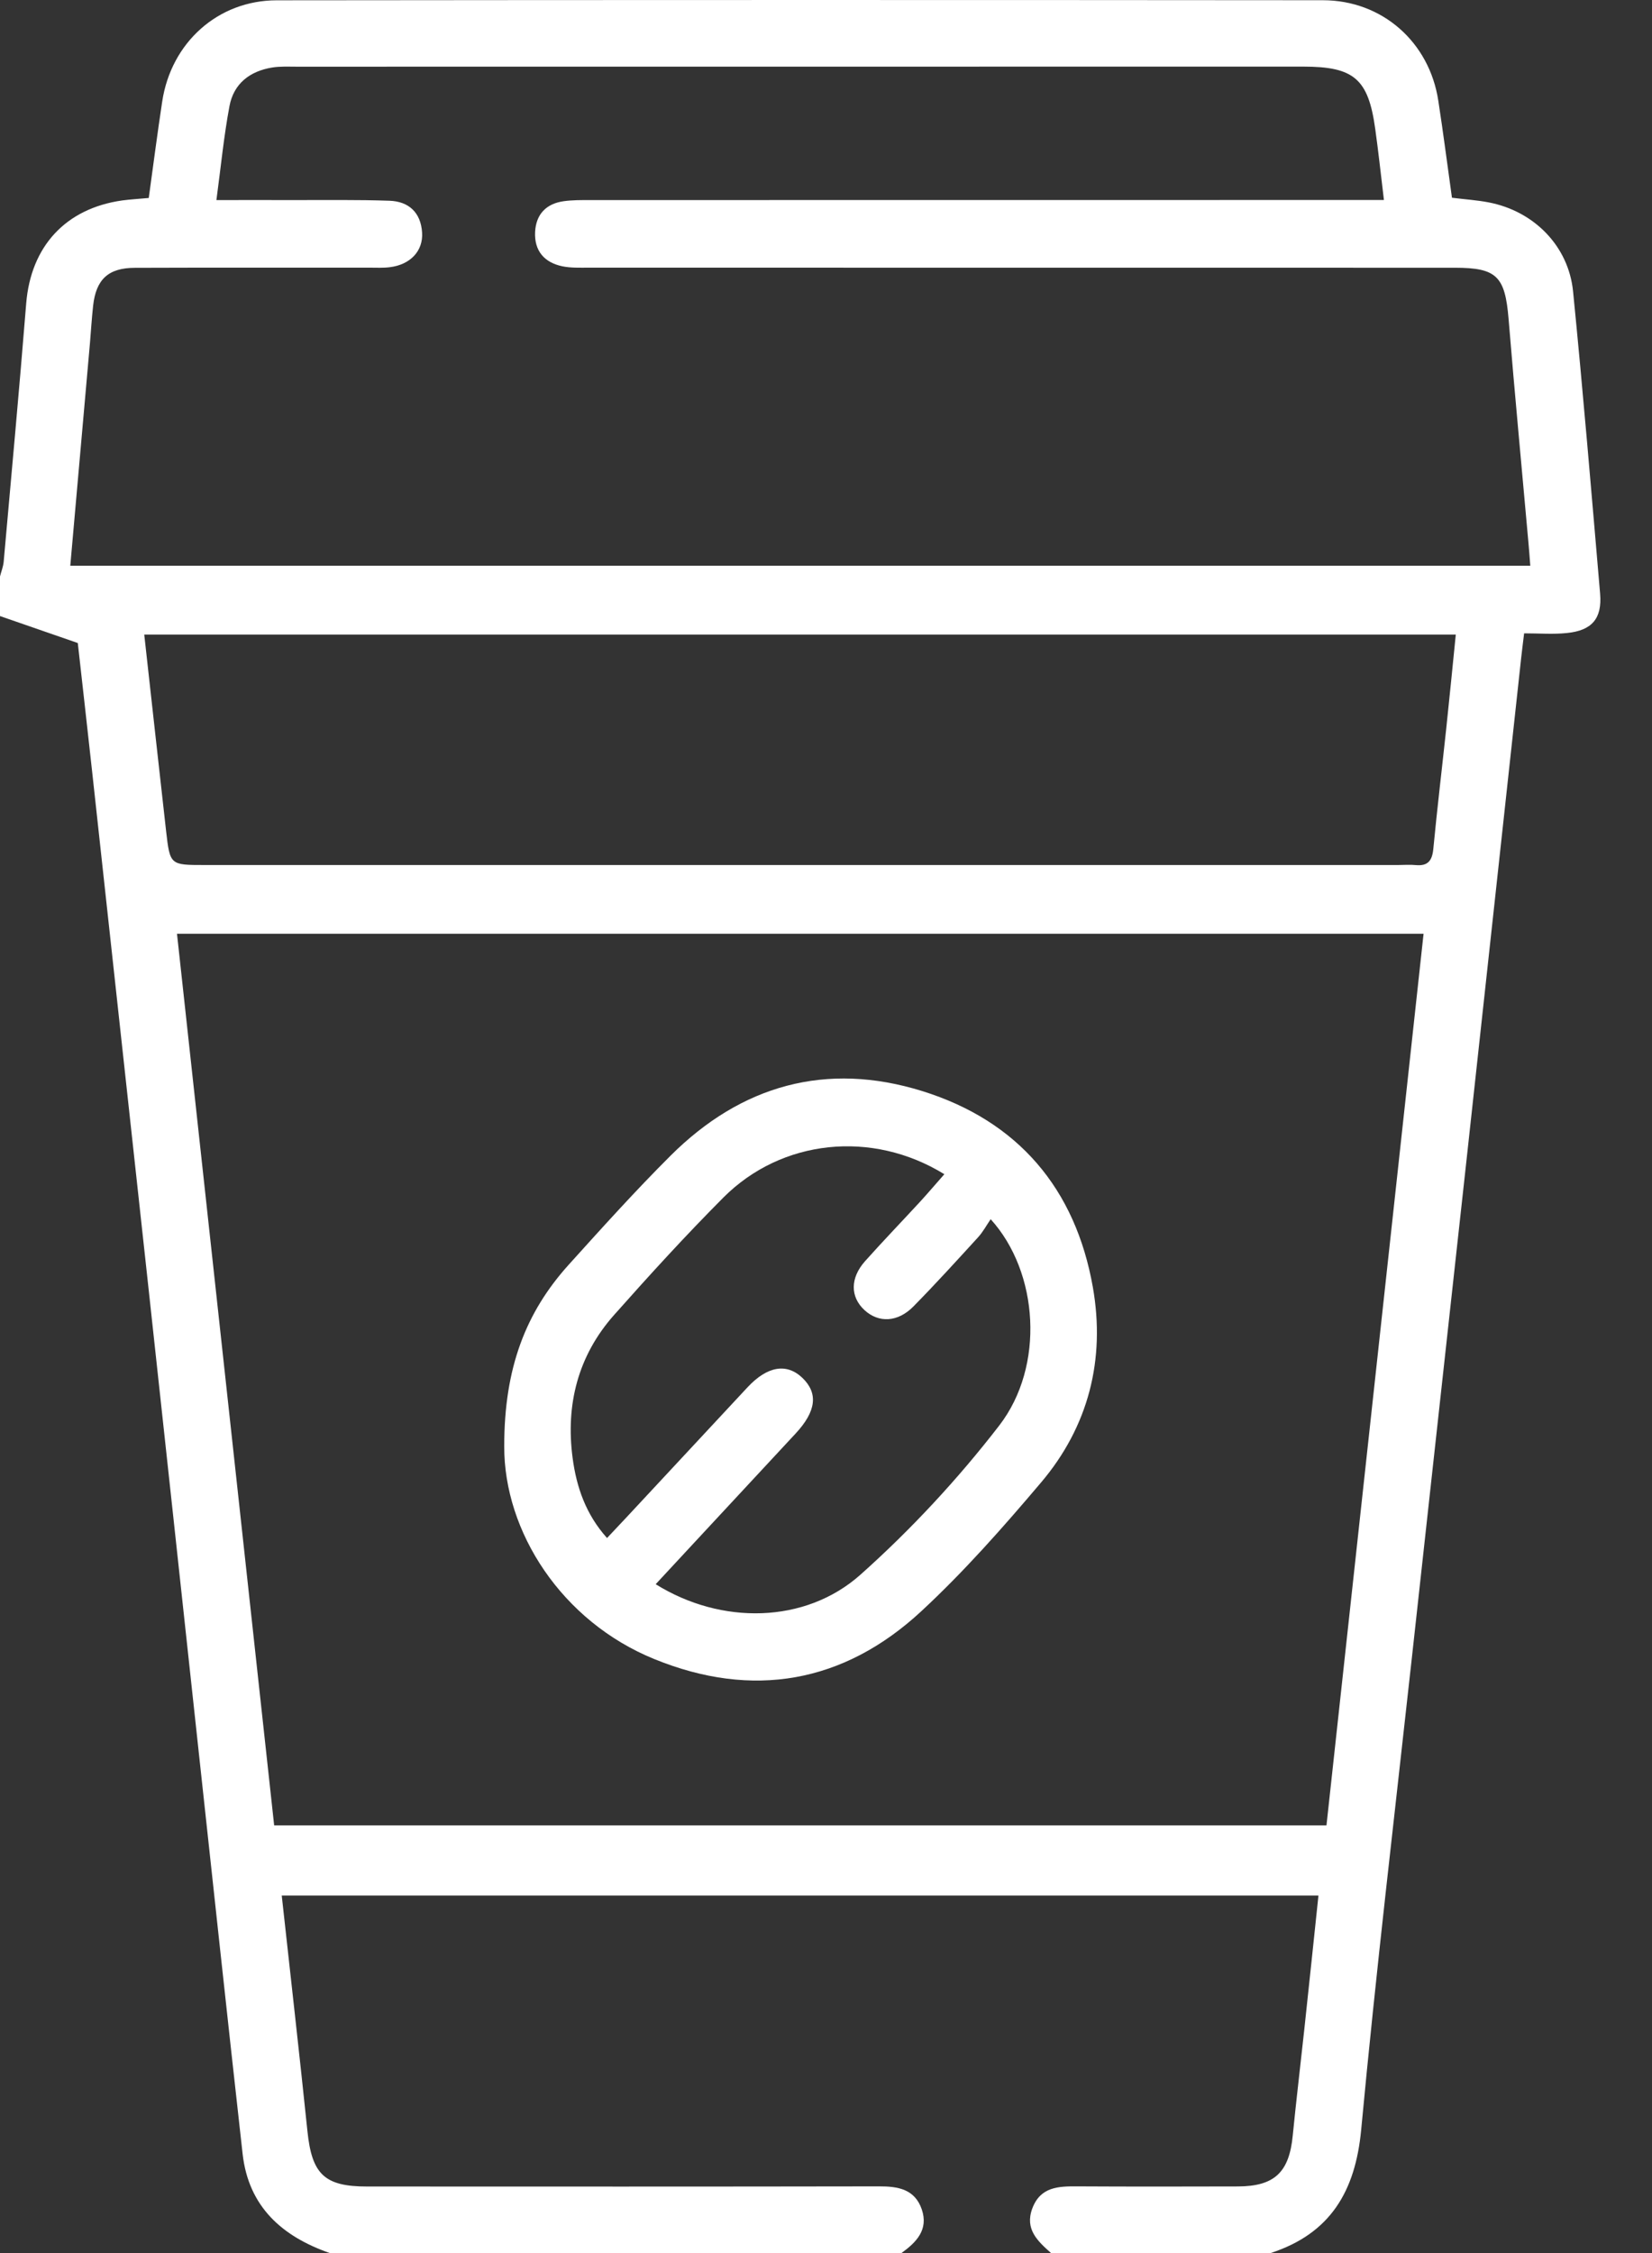 <?xml version="1.0" encoding="UTF-8"?> <svg xmlns="http://www.w3.org/2000/svg" width="22" height="30" viewBox="0 0 22 30" fill="none"><rect x="0" y="0" width="22" height="30" fill="#333333" stroke="none"/><path d="M16.924 29.999C15.948 29.999 14.972 29.999 13.996 29.999C13.819 29.841 13.645 29.683 13.747 29.407C13.855 29.117 14.095 29.11 14.35 29.112C15.062 29.116 15.774 29.115 16.486 29.113C16.974 29.111 17.169 28.924 17.216 28.433C17.262 27.967 17.318 27.503 17.368 27.037C17.432 26.44 17.495 25.842 17.558 25.24C12.943 25.24 8.356 25.24 3.752 25.24C3.868 26.303 3.987 27.339 4.094 28.376C4.153 28.949 4.319 29.114 4.888 29.114C7.161 29.115 9.433 29.116 11.706 29.112C11.96 29.111 12.182 29.149 12.275 29.417C12.368 29.689 12.204 29.856 12.005 30C9.467 30 6.929 30 4.392 30C3.757 29.779 3.31 29.383 3.231 28.68C3.028 26.868 2.834 25.054 2.637 23.241C2.414 21.185 2.193 19.128 1.969 17.073C1.722 14.804 1.474 12.534 1.226 10.265C1.161 9.667 1.092 9.068 1.036 8.562C0.651 8.429 0.325 8.316 0 8.203C0 8.028 0 7.852 0 7.676C0.016 7.611 0.043 7.546 0.049 7.48C0.151 6.333 0.257 5.187 0.349 4.039C0.411 3.282 0.872 2.776 1.627 2.669C1.741 2.654 1.855 2.648 1.981 2.636C2.041 2.2 2.096 1.776 2.16 1.353C2.278 0.569 2.9 0.005 3.685 0.004C8.33 -0.001 12.974 -0.001 17.618 0.003C18.408 0.004 19.035 0.561 19.154 1.34C19.221 1.773 19.276 2.206 19.336 2.633C19.513 2.655 19.669 2.665 19.821 2.694C20.427 2.809 20.889 3.275 20.949 3.881C21.082 5.221 21.194 6.563 21.309 7.905C21.337 8.237 21.2 8.396 20.865 8.429C20.684 8.448 20.499 8.433 20.297 8.433C20.282 8.561 20.269 8.655 20.259 8.749C20.019 10.951 19.781 13.152 19.54 15.354C19.295 17.594 19.047 19.834 18.802 22.074C18.572 24.169 18.323 26.262 18.127 28.359C18.049 29.18 17.716 29.74 16.924 29.999ZM3.651 24.305C8.329 24.305 12.987 24.305 17.665 24.305C18.097 20.339 18.528 16.389 18.958 12.433C13.405 12.433 7.887 12.433 2.357 12.433C2.79 16.4 3.22 20.345 3.651 24.305ZM0.936 7.533C7.436 7.533 13.9 7.533 20.379 7.533C20.37 7.414 20.363 7.317 20.354 7.22C20.266 6.229 20.171 5.238 20.09 4.246C20.043 3.68 19.933 3.565 19.375 3.565C15.53 3.565 11.684 3.565 7.839 3.564C7.722 3.564 7.603 3.569 7.49 3.546C7.248 3.496 7.114 3.339 7.126 3.089C7.138 2.853 7.274 2.711 7.508 2.679C7.623 2.663 7.742 2.664 7.858 2.664C11.255 2.663 14.651 2.663 18.047 2.663C18.17 2.663 18.293 2.663 18.43 2.663C18.388 2.314 18.356 2.014 18.314 1.715C18.222 1.05 18.032 0.887 17.356 0.887C12.886 0.887 8.417 0.887 3.947 0.888C3.839 0.888 3.731 0.882 3.625 0.899C3.328 0.947 3.112 1.113 3.056 1.413C2.981 1.812 2.942 2.218 2.882 2.664C3.242 2.664 3.57 2.663 3.899 2.664C4.328 2.665 4.758 2.658 5.187 2.673C5.444 2.682 5.604 2.83 5.621 3.096C5.637 3.343 5.463 3.525 5.19 3.558C5.104 3.569 5.015 3.564 4.927 3.564C3.883 3.565 2.839 3.562 1.795 3.566C1.442 3.567 1.279 3.72 1.24 4.071C1.222 4.236 1.212 4.401 1.198 4.567C1.111 5.548 1.024 6.529 0.936 7.533ZM1.921 8.45C2.02 9.341 2.115 10.203 2.212 11.066C2.264 11.518 2.265 11.518 2.723 11.518C8.022 11.518 13.321 11.518 18.62 11.518C18.698 11.518 18.776 11.511 18.854 11.519C19.017 11.534 19.073 11.459 19.088 11.301C19.139 10.767 19.203 10.234 19.26 9.7C19.304 9.288 19.344 8.876 19.387 8.45C13.556 8.45 7.762 8.45 1.921 8.45Z" fill="white"></path><path d="M6.715 19.258C6.714 18.208 7.006 17.471 7.57 16.844C8.014 16.352 8.459 15.858 8.928 15.39C9.872 14.448 11.005 14.131 12.282 14.528C13.559 14.926 14.323 15.829 14.554 17.141C14.722 18.099 14.498 18.993 13.862 19.742C13.358 20.337 12.839 20.926 12.268 21.455C11.234 22.413 10.021 22.623 8.716 22.092C7.477 21.589 6.711 20.392 6.715 19.258ZM8.732 21.094C9.6 21.636 10.721 21.624 11.458 20.968C12.132 20.367 12.757 19.694 13.308 18.98C13.916 18.191 13.834 16.94 13.193 16.234C13.136 16.317 13.09 16.404 13.025 16.475C12.742 16.785 12.459 17.096 12.165 17.395C11.956 17.608 11.701 17.618 11.512 17.444C11.322 17.268 11.32 17.018 11.52 16.793C11.76 16.524 12.011 16.264 12.256 15.998C12.364 15.88 12.467 15.758 12.576 15.635C11.614 15.042 10.409 15.168 9.634 15.945C9.132 16.449 8.651 16.976 8.178 17.509C7.696 18.052 7.531 18.705 7.626 19.416C7.677 19.799 7.801 20.164 8.084 20.479C8.181 20.376 8.261 20.292 8.34 20.207C8.879 19.628 9.417 19.049 9.956 18.471C10.221 18.188 10.478 18.147 10.687 18.348C10.898 18.552 10.87 18.792 10.596 19.087C10.152 19.566 9.706 20.045 9.261 20.524C9.09 20.708 8.92 20.892 8.732 21.094Z" fill="white"></path></svg> 